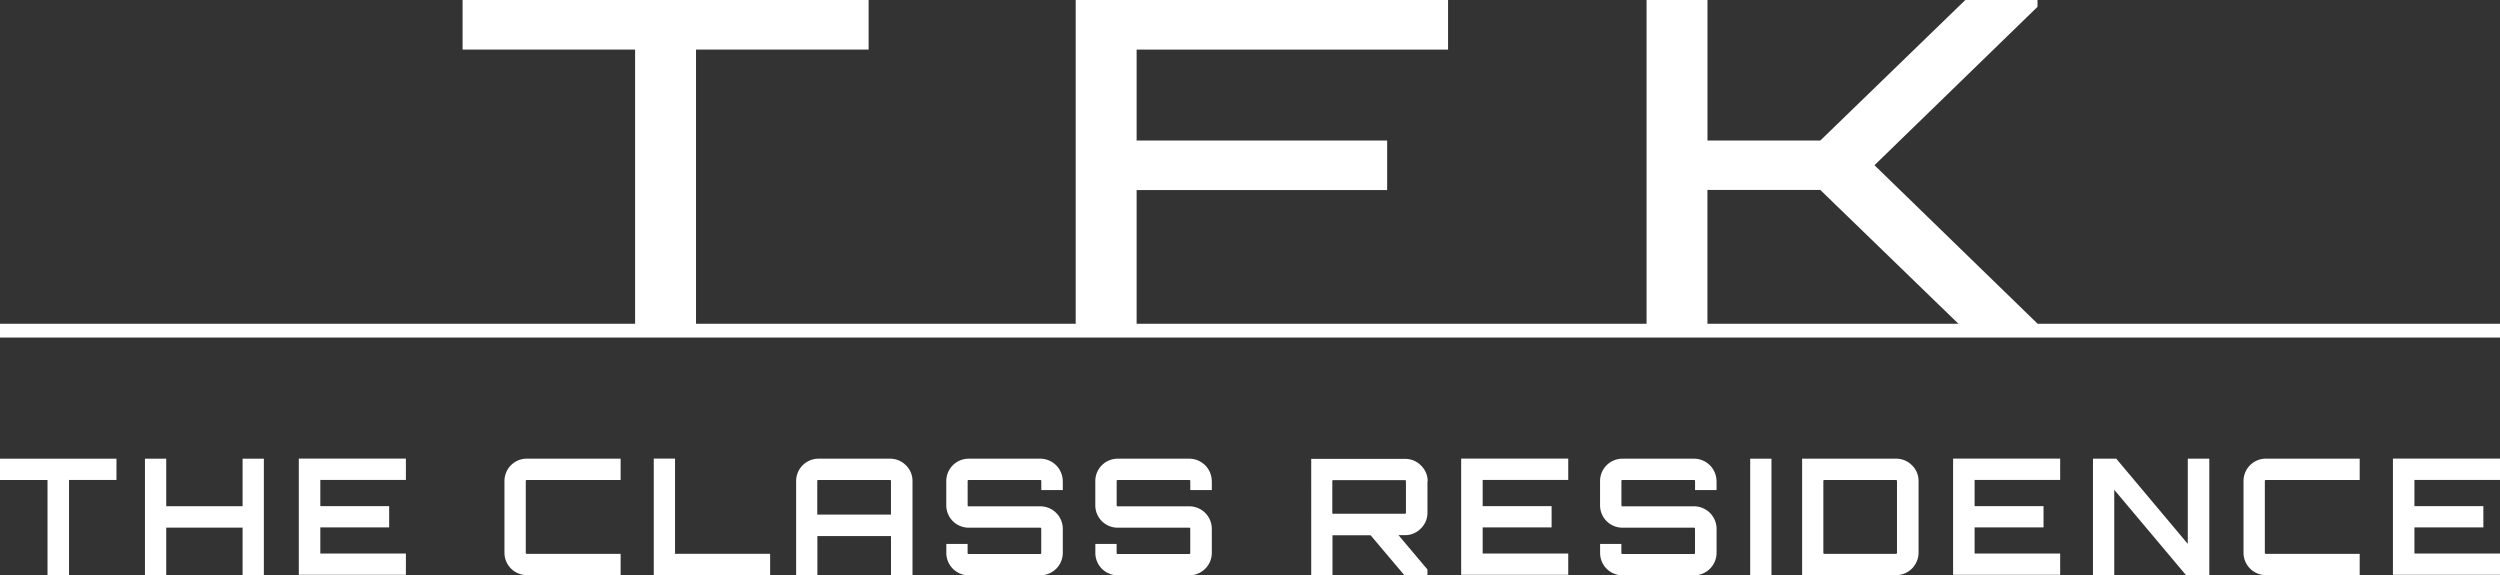 <svg id="logo" xmlns="http://www.w3.org/2000/svg" width="152.837" height="35.168" viewBox="0 0 152.837 35.168">
  <rect x="0" y="0" width="152.837" height="35.168" fill="#333333" stroke="none"/>
  <g id="グループ_1656" data-name="グループ 1656" transform="translate(28.27)">
    <path id="パス_808" data-name="パス 808" d="M47.29,0H72.122V3.031H61.571v17.18H57.847V3.031H47.3V0Z" transform="translate(-47.29)" fill="#fff"/>
    <path id="パス_809" data-name="パス 809" d="M110.01,0h22.764V3.031h-19.04V8.59H129.05v3.031H113.734v8.59H110.01V0Z" transform="translate(-72.517)" fill="#fff"/>
    <path id="パス_810" data-name="パス 810" d="M187.878,0h4.412V.418L182.324,10.1l9.965,9.684v.418h-4.412l-8.865-8.59h-6.9v8.59H168.39V0h3.724V8.59h6.9Z" transform="translate(-95.998)" fill="#fff"/>
  </g>
  <g id="グループ_1657" data-name="グループ 1657" transform="translate(0 28.036)">
    <path id="パス_811" data-name="パス 811" d="M0,46.91H7.12v1.3H4.22v5.811H2.905V48.213H0Z" transform="translate(0 -46.904)" fill="#fff"/>
    <path id="パス_812" data-name="パス 812" d="M20.792,46.91h1.3v7.12h-1.3V51.124H16.123V54.03h-1.3V46.91h1.3v2.905h4.669Z" transform="translate(-5.961 -46.904)" fill="#fff"/>
    <path id="パス_813" data-name="パス 813" d="M37.106,46.906v1.3H31.875v1.6h4.208v1.3H31.875v1.6h5.231v1.3H30.56V46.9h6.546Z" transform="translate(-12.292 -46.9)" fill="#fff"/>
    <path id="パス_814" data-name="パス 814" d="M58.692,48.213H52.965a.063.063,0,0,0-.072.072v4.37a.063.063,0,0,0,.072.072h5.727v1.3H52.965a1.368,1.368,0,0,1-1.375-1.375v-4.37a1.368,1.368,0,0,1,1.375-1.375h5.727Z" transform="translate(-20.75 -46.904)" fill="#fff"/>
    <path id="パス_815" data-name="パス 815" d="M66.856,54.026V46.9h1.3v5.822H73.97v1.3H66.85Z" transform="translate(-26.888 -46.9)" fill="#fff"/>
    <path id="パス_816" data-name="パス 816" d="M82.789,46.91h4.358a1.345,1.345,0,0,1,.98.4,1.327,1.327,0,0,1,.407.974V54.03H87.219V51.639h-4.5V54.03h-1.3V48.285a1.368,1.368,0,0,1,1.375-1.375Zm-.072,3.419h4.5V48.285a.063.063,0,0,0-.072-.072H82.783a.063.063,0,0,0-.072.072v2.044Z" transform="translate(-32.748 -46.904)" fill="#fff"/>
    <path id="パス_817" data-name="パス 817" d="M103.9,48.285v.544h-1.315v-.544c0-.048-.018-.072-.06-.072h-4.37a.063.063,0,0,0-.072.072v1.465a.063.063,0,0,0,.072.072h4.37A1.378,1.378,0,0,1,103.9,51.2v1.465a1.378,1.378,0,0,1-1.375,1.375h-4.37a1.368,1.368,0,0,1-1.375-1.375v-.544h1.3v.544a.063.063,0,0,0,.072.072h4.37c.042,0,.06-.024.06-.072V51.2c0-.048-.018-.072-.06-.072h-4.37a1.368,1.368,0,0,1-1.375-1.375V48.285a1.368,1.368,0,0,1,1.375-1.375h4.37a1.378,1.378,0,0,1,1.375,1.375Z" transform="translate(-38.926 -46.904)" fill="#fff"/>
    <path id="パス_818" data-name="パス 818" d="M119.14,48.285v.544h-1.315v-.544c0-.048-.018-.072-.06-.072h-4.37a.063.063,0,0,0-.072.072v1.465a.063.063,0,0,0,.072.072h4.37A1.378,1.378,0,0,1,119.14,51.2v1.465a1.378,1.378,0,0,1-1.375,1.375h-4.37a1.368,1.368,0,0,1-1.375-1.375v-.544h1.3v.544a.063.063,0,0,0,.072.072h4.37c.042,0,.06-.024.06-.072V51.2c0-.048-.018-.072-.06-.072h-4.37a1.368,1.368,0,0,1-1.375-1.375V48.285a1.368,1.368,0,0,1,1.375-1.375h4.37a1.378,1.378,0,0,1,1.375,1.375Z" transform="translate(-45.056 -46.904)" fill="#fff"/>
    <path id="パス_819" data-name="パス 819" d="M141.2,48.3v1.919a1.324,1.324,0,0,1-.406.968,1.341,1.341,0,0,1-.98.406h-.383l1.769,2.1v.335h-1.423L137.725,51.6h-2.331v2.439h-1.3V46.93h5.733a1.341,1.341,0,0,1,.98.406,1.324,1.324,0,0,1,.406.968Zm-5.745,1.985h4.358a.063.063,0,0,0,.072-.072V48.3a.063.063,0,0,0-.072-.072h-4.358a.063.063,0,0,0-.072.072v1.919A.063.063,0,0,0,135.459,50.29Z" transform="translate(-53.933 -46.912)" fill="#fff"/>
    <path id="パス_820" data-name="パス 820" d="M155.976,46.906v1.3h-5.231v1.6h4.214v1.3h-4.214v1.6h5.231v1.3H149.43V46.9h6.546Z" transform="translate(-60.102 -46.9)" fill="#fff"/>
    <path id="パス_821" data-name="パス 821" d="M170.76,48.285v.544h-1.315v-.544c0-.048-.018-.072-.06-.072h-4.37a.063.063,0,0,0-.072.072v1.465a.063.063,0,0,0,.072.072h4.37A1.378,1.378,0,0,1,170.76,51.2v1.465a1.378,1.378,0,0,1-1.375,1.375h-4.37a1.368,1.368,0,0,1-1.375-1.375v-.544h1.3v.544a.063.063,0,0,0,.072.072h4.37c.042,0,.06-.024.06-.072V51.2c0-.048-.018-.072-.06-.072h-4.37a1.368,1.368,0,0,1-1.375-1.375V48.285a1.368,1.368,0,0,1,1.375-1.375h4.37a1.378,1.378,0,0,1,1.375,1.375Z" transform="translate(-65.818 -46.904)" fill="#fff"/>
    <path id="パス_822" data-name="パス 822" d="M178.99,54.03V46.91h1.3v7.12Z" transform="translate(-71.992 -46.904)" fill="#fff"/>
    <path id="パス_823" data-name="パス 823" d="M184.3,46.91h5.733a1.345,1.345,0,0,1,.98.4,1.327,1.327,0,0,1,.406.974v4.37a1.378,1.378,0,0,1-1.387,1.375H184.3Zm5.8,5.745v-4.37a.063.063,0,0,0-.072-.072h-4.358a.063.063,0,0,0-.072.072v4.37a.063.063,0,0,0,.072.072h4.358A.063.063,0,0,0,190.1,52.655Z" transform="translate(-74.128 -46.904)" fill="#fff"/>
    <path id="パス_824" data-name="パス 824" d="M206.286,46.906v1.3h-5.231v1.6h4.214v1.3h-4.214v1.6h5.231v1.3H199.74V46.9h6.546Z" transform="translate(-80.338 -46.9)" fill="#fff"/>
    <path id="パス_825" data-name="パス 825" d="M219.839,52.129V46.91h1.315v7.12h-1.423l-4.388-5.219V54.03h-1.3V46.91h1.423l4.382,5.219Z" transform="translate(-86.089 -46.904)" fill="#fff"/>
    <path id="パス_826" data-name="パス 826" d="M236.542,48.213h-5.727a.063.063,0,0,0-.072.072v4.37a.063.063,0,0,0,.072.072h5.727v1.3h-5.727a1.368,1.368,0,0,1-1.375-1.375v-4.37a1.368,1.368,0,0,1,1.375-1.375h5.727Z" transform="translate(-92.283 -46.904)" fill="#fff"/>
    <path id="パス_827" data-name="パス 827" d="M251.266,46.906v1.3h-5.231v1.6h4.214v1.3h-4.214v1.6h5.231v1.3H244.72V46.9h6.546Z" transform="translate(-98.429 -46.9)" fill="#fff"/>
  </g>
  <rect id="長方形_1261" data-name="長方形 1261" width="152.837" height="0.843" transform="translate(0 19.793)" fill="#fff"/>
</svg>
